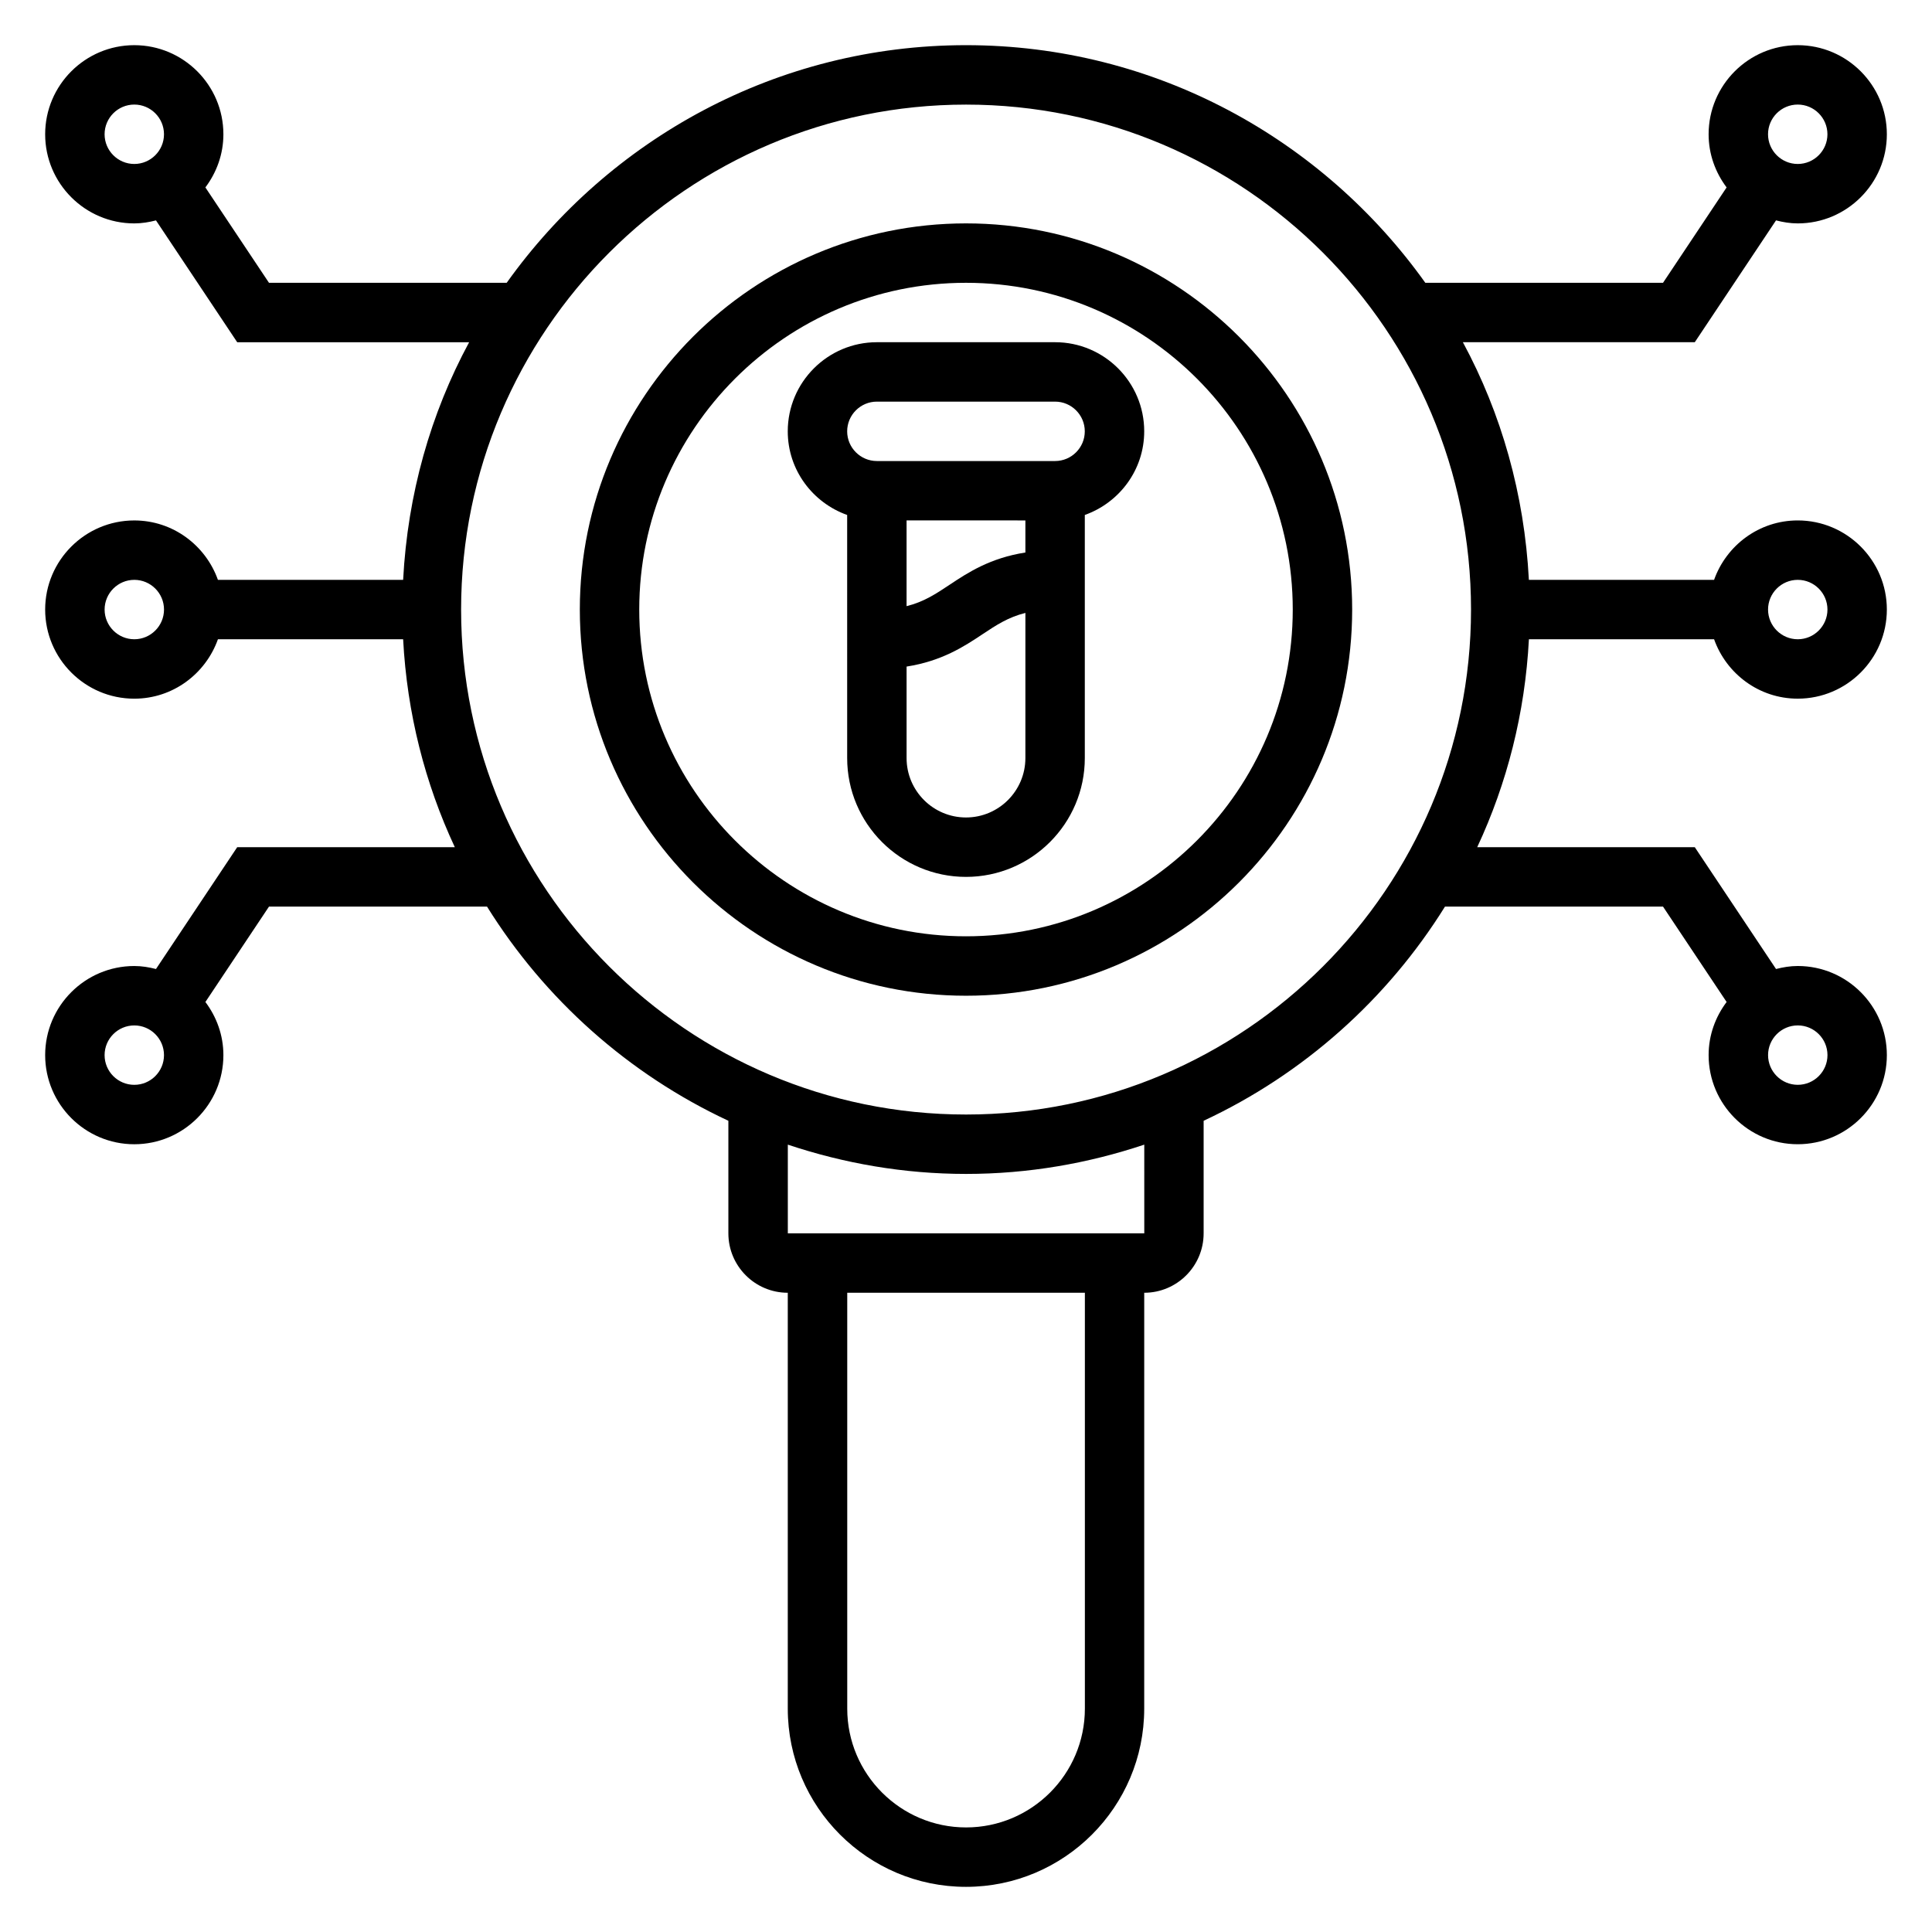 <?xml version="1.0" encoding="UTF-8"?>
<!-- Uploaded to: SVG Repo, www.svgrepo.com, Generator: SVG Repo Mixer Tools -->
<svg fill="#000000" width="800px" height="800px" version="1.1" viewBox="144 144 512 512" xmlns="http://www.w3.org/2000/svg">
 <g>
  <path d="m400 203.2c-56.426 0-102.34 45.91-102.34 102.34 0 56.426 45.91 102.34 102.34 102.34s102.34-45.91 102.34-102.34c0-56.426-45.91-102.34-102.34-102.34zm0 188.93c-47.742 0-86.594-38.848-86.594-86.594 0-47.742 38.848-86.59 86.594-86.59 47.742 0 86.594 38.848 86.594 86.594-0.004 47.742-38.852 86.59-86.594 86.59z"/>
  <path d="m598.25 313.41c3.258 9.141 11.918 15.742 22.168 15.742 13.02 0 23.617-10.598 23.617-23.617s-10.598-23.617-23.617-23.617c-10.25 0-18.91 6.606-22.168 15.742h-49.082c-1.188-22.672-7.273-44.059-17.492-62.977h61.465l21.523-32.281c1.852 0.477 3.754 0.801 5.754 0.801 13.02 0 23.617-10.598 23.617-23.617s-10.598-23.617-23.617-23.617c-13.02 0-23.617 10.598-23.617 23.617 0 5.297 1.812 10.141 4.769 14.082l-16.852 25.277h-62.992c-27.141-38.047-71.531-62.977-121.72-62.977-50.195 0-94.582 24.93-121.73 62.977h-62.992l-16.855-25.277c2.961-3.941 4.773-8.785 4.773-14.082 0-13.02-10.598-23.617-23.617-23.617s-23.617 10.598-23.617 23.617 10.598 23.617 23.617 23.617c2 0 3.906-0.324 5.754-0.797l21.523 32.285h61.465c-10.219 18.918-16.305 40.305-17.492 62.977h-49.082c-3.258-9.141-11.918-15.746-22.168-15.746-13.02 0-23.617 10.598-23.617 23.617 0 13.02 10.598 23.617 23.617 23.617 10.25 0 18.91-6.606 22.168-15.742h49.082c1.031 19.609 5.801 38.195 13.699 55.105l-57.672-0.004-21.523 32.281c-1.848-0.473-3.754-0.793-5.754-0.793-13.02 0-23.617 10.598-23.617 23.617 0 13.02 10.598 23.617 23.617 23.617s23.617-10.598 23.617-23.617c0-5.297-1.812-10.141-4.769-14.082l16.852-25.281h57.781c15.32 24.609 37.52 44.406 63.961 56.758v29.836c0 8.684 7.062 15.742 15.742 15.742v110.21c0 26.047 21.184 47.23 47.23 47.23s47.23-21.184 47.23-47.23l0.004-110.21c8.684 0 15.742-7.062 15.742-15.742v-29.836c26.441-12.344 48.648-32.148 63.961-56.758h57.781l16.855 25.277c-2.961 3.945-4.769 8.785-4.769 14.082 0 13.02 10.598 23.617 23.617 23.617s23.617-10.598 23.617-23.617-10.598-23.617-23.617-23.617c-2 0-3.906 0.324-5.754 0.797l-21.527-32.281h-57.66c7.894-16.91 12.668-35.496 13.699-55.105zm22.168-141.7c4.336 0 7.871 3.535 7.871 7.871 0 4.336-3.535 7.871-7.871 7.871-4.336 0-7.871-3.535-7.871-7.871 0-4.336 3.535-7.871 7.871-7.871zm-448.7 7.871c0-4.336 3.535-7.871 7.871-7.871 4.336 0 7.871 3.535 7.871 7.871 0 4.336-3.535 7.871-7.871 7.871-4.336 0-7.871-3.535-7.871-7.871zm7.871 251.91c-4.336 0-7.871-3.527-7.871-7.871s3.535-7.871 7.871-7.871c4.336 0 7.871 3.527 7.871 7.871s-3.535 7.871-7.871 7.871zm448.71-7.875c0 4.344-3.535 7.871-7.871 7.871-4.336 0-7.871-3.527-7.871-7.871s3.535-7.871 7.871-7.871c4.336 0 7.871 3.527 7.871 7.871zm-7.875-125.95c4.336 0 7.871 3.535 7.871 7.871 0 4.336-3.535 7.871-7.871 7.871-4.336 0-7.871-3.535-7.871-7.871 0-4.34 3.535-7.871 7.871-7.871zm-440.83 15.742c-4.336 0-7.871-3.535-7.871-7.871 0-4.336 3.535-7.871 7.871-7.871 4.336 0 7.871 3.535 7.871 7.871 0 4.336-3.535 7.871-7.871 7.871zm251.91 283.39c0 17.367-14.121 31.488-31.488 31.488s-31.488-14.121-31.488-31.488v-110.21h62.977zm15.742-125.95h-94.465v-23.508c14.871 4.969 30.719 7.762 47.234 7.762s32.363-2.793 47.23-7.762zm-47.23-31.488c-73.793 0-133.82-60.031-133.82-133.82 0-73.793 60.031-133.82 133.82-133.82s133.82 60.031 133.82 133.82c0 73.793-60.035 133.82-133.82 133.82z"/>
  <path d="m423.61 234.69h-47.23c-13.02 0-23.617 10.598-23.617 23.617 0 10.25 6.606 18.91 15.742 22.168l0.004 64.422c0 17.367 14.121 31.488 31.488 31.488s31.488-14.121 31.488-31.488v-64.426c9.141-3.258 15.742-11.918 15.742-22.168 0-13.02-10.594-23.613-23.617-23.613zm-7.871 47.23v8.5c-9.328 1.457-15.223 5.305-20.113 8.566-3.676 2.449-6.863 4.535-11.375 5.652v-22.719zm-15.742 78.719c-8.684 0-15.742-7.062-15.742-15.742v-24.246c9.328-1.457 15.223-5.305 20.113-8.566 3.676-2.449 6.863-4.535 11.375-5.652l-0.004 38.465c0 8.684-7.062 15.742-15.742 15.742zm23.613-94.461h-47.23c-4.336 0-7.871-3.535-7.871-7.871 0-4.336 3.535-7.871 7.871-7.871h47.23c4.336 0 7.871 3.535 7.871 7.871 0.004 4.336-3.531 7.871-7.871 7.871z"/>
 </g>
</svg>